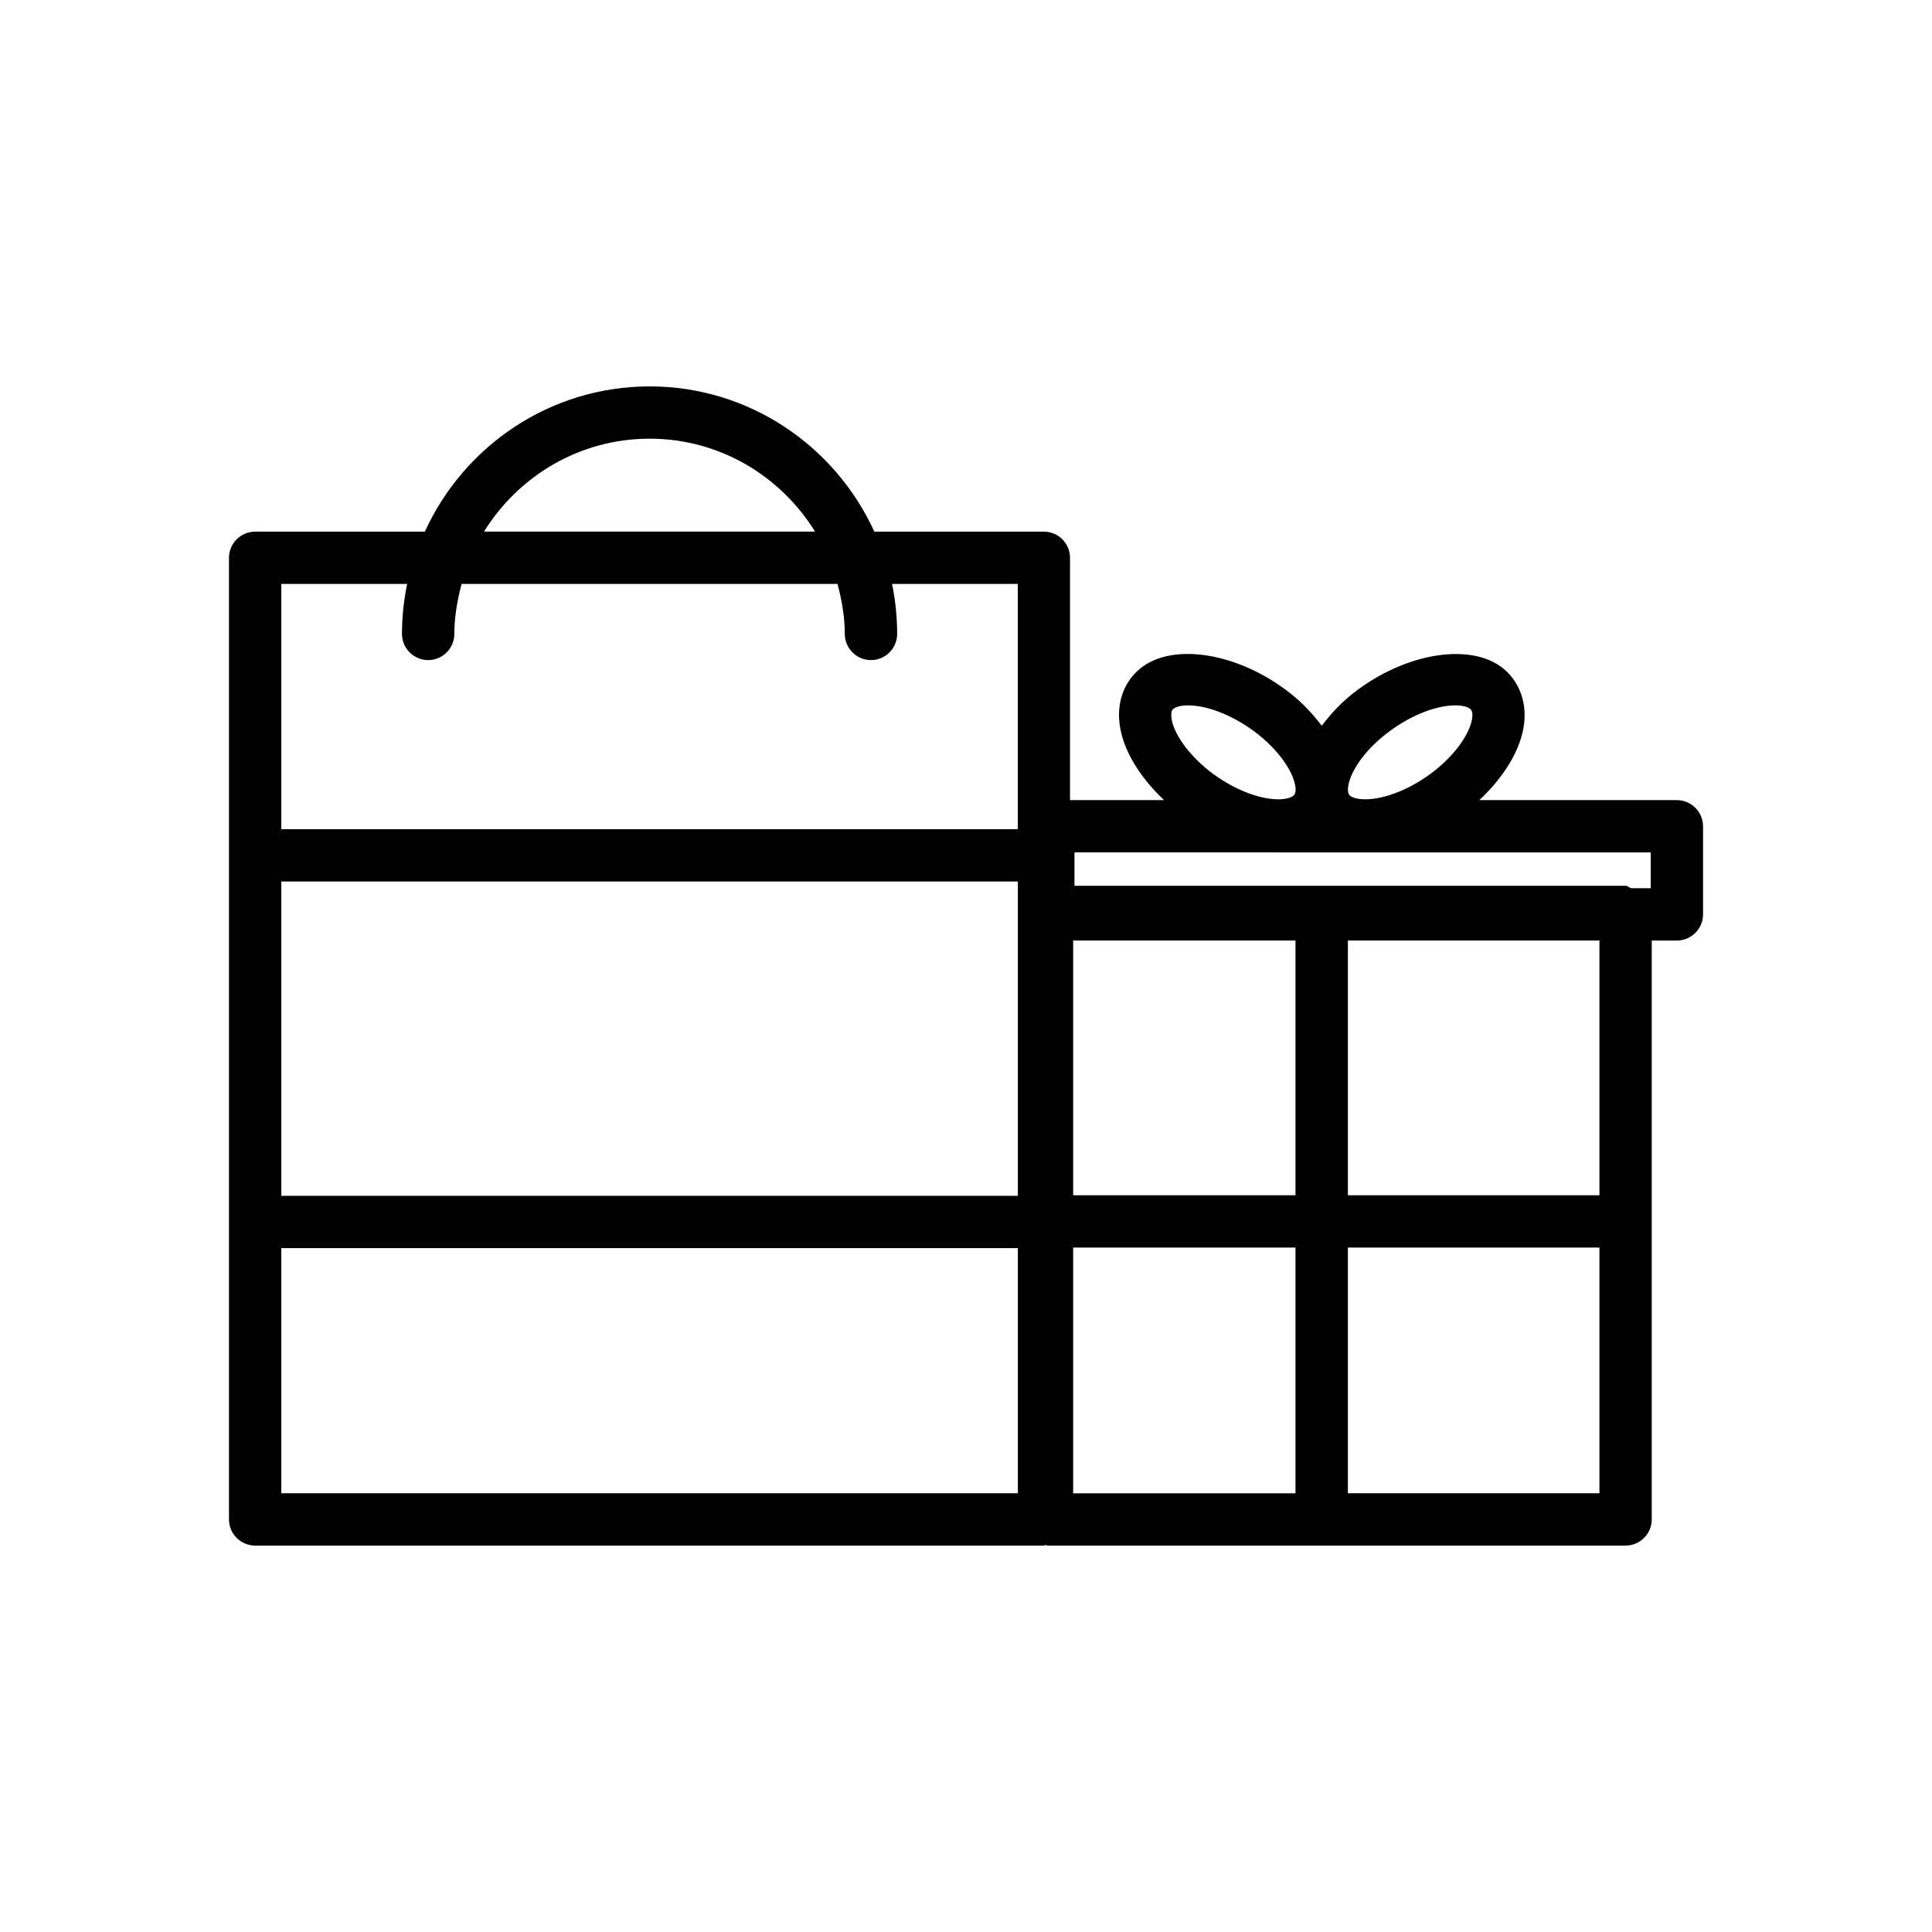 <?xml version="1.0" encoding="utf-8"?>
<!-- Generator: Adobe Illustrator 16.0.4, SVG Export Plug-In . SVG Version: 6.00 Build 0)  -->
<!DOCTYPE svg PUBLIC "-//W3C//DTD SVG 1.1//EN" "http://www.w3.org/Graphics/SVG/1.1/DTD/svg11.dtd">
<svg version="1.1" id="Layer_1" xmlns="http://www.w3.org/2000/svg" xmlns:xlink="http://www.w3.org/1999/xlink" x="0px" y="0px"
	 width="50px" height="50px" viewBox="0 0 50 50" enable-background="new 0 0 50 50" xml:space="preserve">
<path d="M43.396,20.707h-5.111c0.697-0.654,1.137-1.417,1.17-2.111c0.021-0.478-0.143-0.91-0.465-1.22
	c-0.82-0.786-2.605-0.508-3.971,0.566c-0.326,0.257-0.588,0.544-0.811,0.84c-0.229-0.296-0.488-0.583-0.816-0.84
	c-1.359-1.075-3.152-1.357-3.971-0.563c-0.32,0.305-0.482,0.738-0.459,1.213c0.033,0.695,0.469,1.458,1.164,2.115h-2.434v-6.271
	c0-0.373-0.303-0.677-0.676-0.677h-4.388C21.619,11.549,19.397,10,16.813,10c-2.586,0-4.809,1.549-5.818,3.759H6.604
	c-0.373,0-0.678,0.304-0.678,0.677v24.887C5.926,39.696,6.231,40,6.604,40h20.414c0.018,0,0.021-0.016,0.039-0.016
	C27.074,39.985,27.08,40,27.096,40h14.973c0.373,0,0.678-0.304,0.678-0.677V24.341h0.65c0.373,0,0.678-0.304,0.678-0.677v-2.28
	C44.074,21.01,43.77,20.707,43.396,20.707z M35.859,19.003c0.584-0.461,1.273-0.748,1.807-0.748c0.178,0,0.326,0.038,0.389,0.098
	c0.018,0.015,0.053,0.053,0.051,0.178c-0.018,0.332-0.328,0.898-0.979,1.415c-0.578,0.456-1.266,0.74-1.795,0.74
	c-0.188,0-0.338-0.04-0.4-0.101c-0.016-0.013-0.049-0.048-0.047-0.17C34.9,20.082,35.209,19.516,35.859,19.003z M30.357,18.354
	c0.062-0.061,0.209-0.099,0.391-0.099c0.531,0,1.225,0.287,1.807,0.746c0.65,0.517,0.957,1.082,0.975,1.412
	c0.004,0.122-0.033,0.157-0.047,0.17c-0.064,0.064-0.215,0.103-0.398,0.103c-0.529,0-1.219-0.284-1.797-0.74
	c-0.65-0.52-0.961-1.084-0.975-1.417C30.307,18.403,30.342,18.367,30.357,18.354z M42.721,22.06v0.926h-0.502
	c-0.057-0.013-0.094-0.062-0.148-0.062H27.807v-0.865L42.721,22.06L42.721,22.06z M7.28,22.813h19.062v8.135H7.28V22.813z
	 M27.773,24.34h5.754v6.594h-5.754V24.34z M16.813,11.353c1.812,0,3.391,0.967,4.28,2.405h-8.567
	C13.418,12.32,15,11.353,16.813,11.353z M10.537,15.112c-0.086,0.417-0.134,0.85-0.134,1.294c0,0.373,0.305,0.677,0.678,0.677
	s0.677-0.304,0.677-0.677c0-0.451,0.08-0.878,0.188-1.294h9.729c0.109,0.416,0.188,0.844,0.188,1.294
	c0,0.373,0.305,0.677,0.678,0.677s0.677-0.304,0.677-0.677c0-0.444-0.046-0.877-0.132-1.294h3.255v6.347H7.28v-6.347H10.537z
	 M7.28,38.645v-6.344h19.062v6.344H7.28z M27.773,32.287h5.754v6.359h-5.754V32.287z M34.883,38.645v-6.358h6.51v6.358H34.883z
	 M41.393,30.934h-6.51V24.34h6.51V30.934z"/>
</svg>
